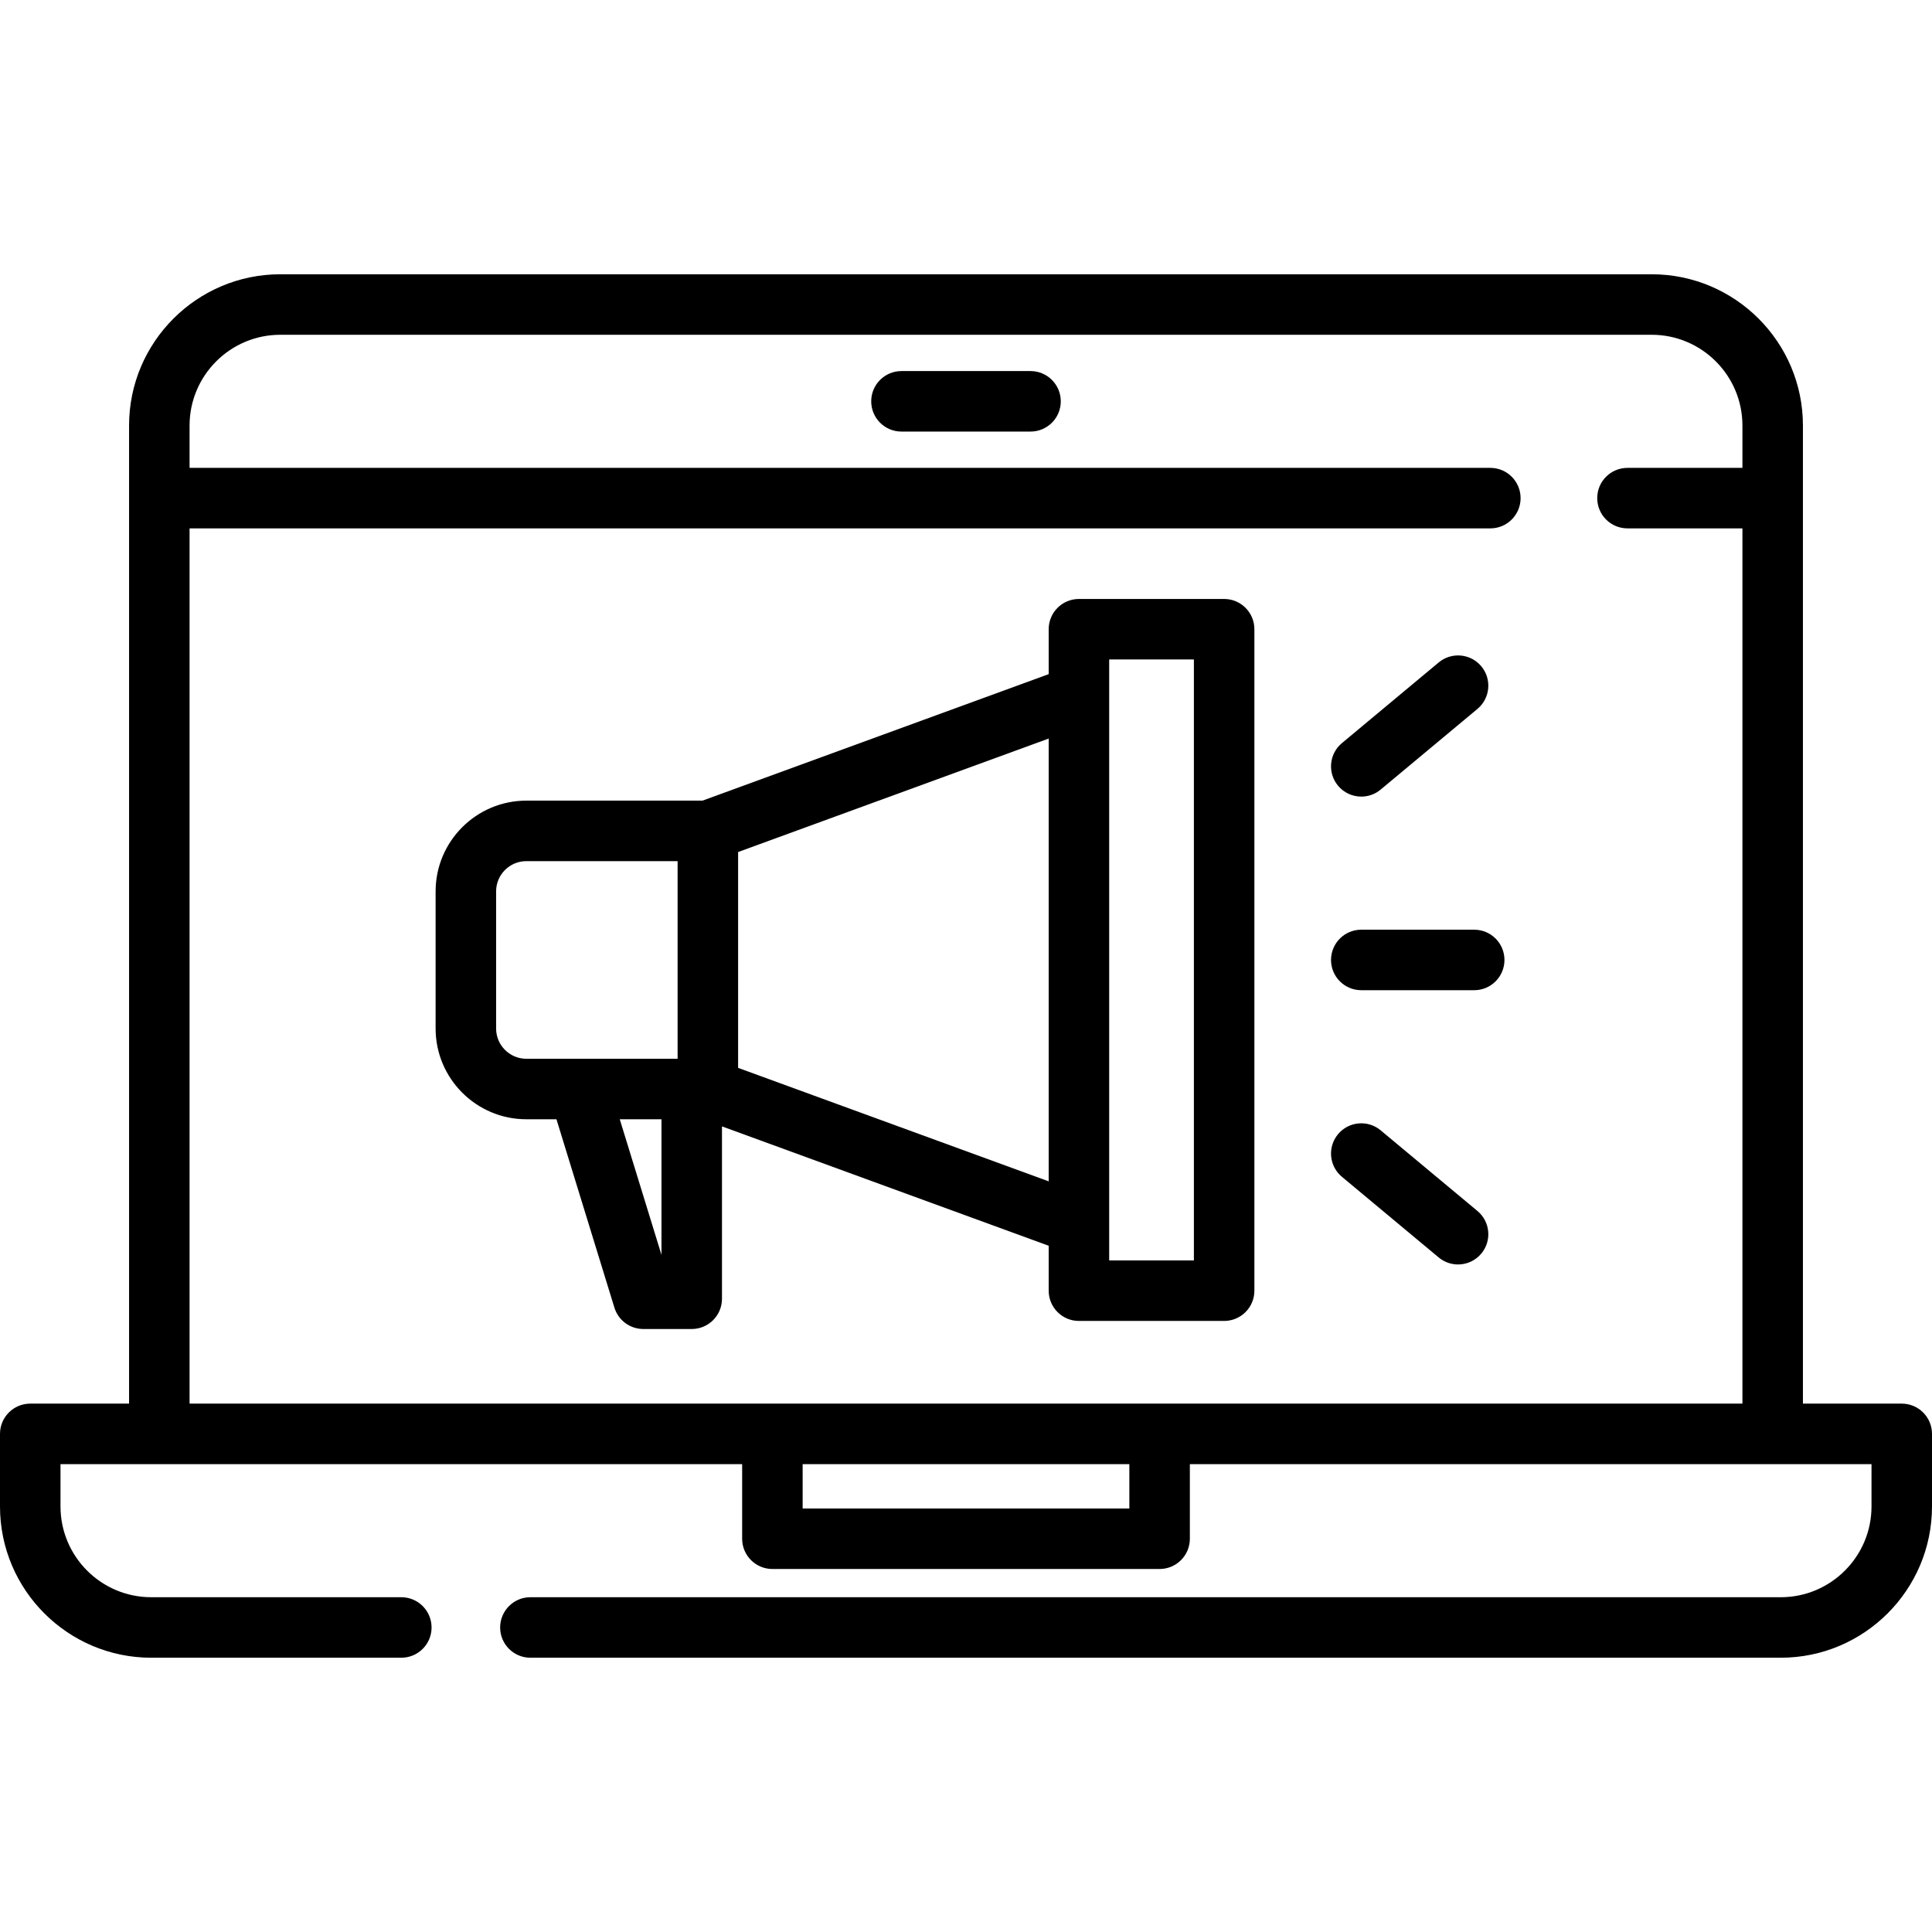 <?xml version="1.0" encoding="UTF-8"?> <svg xmlns="http://www.w3.org/2000/svg" xmlns:xlink="http://www.w3.org/1999/xlink" fill="#000000" height="800px" width="800px" version="1.1" id="Layer_1" viewBox="0 0 512 512" xml:space="preserve"> <g> <g> <path d="M503.983,371.975h-26.188V112.768c0-22.103-17.981-40.083-40.083-40.083H74.288c-22.103,0-40.083,17.981-40.083,40.083 v259.207H8.017c-4.427,0-8.017,3.588-8.017,8.017v19.24c0,22.103,17.981,40.083,40.083,40.083h66.271 c4.427,0,8.017-3.588,8.017-8.017c0-4.428-3.589-8.017-8.017-8.017H40.083c-13.262,0-24.05-10.789-24.05-24.05v-11.223h180.643 v19.775c0,4.428,3.589,8.017,8.017,8.017h102.614c4.427,0,8.017-3.588,8.017-8.017v-19.775h180.643v11.223 c0,13.261-10.788,24.05-24.05,24.05H140.56c-4.427,0-8.017,3.588-8.017,8.017c0,4.428,3.589,8.017,8.017,8.017h331.357 c22.103,0,40.083-17.981,40.083-40.083v-19.24C512,375.563,508.411,371.975,503.983,371.975z M299.29,399.766h-86.58v-11.758 h86.58V399.766z M461.762,123.992h-30.464c-4.427,0-8.017,3.588-8.017,8.017c0,4.428,3.589,8.017,8.017,8.017h30.464v231.95 H50.238v-231.95h344.718c4.427,0,8.017-3.588,8.017-8.017c0-4.428-3.589-8.017-8.017-8.017H50.238v-11.223 c0-13.261,10.788-24.05,24.05-24.05h363.424c13.262,0,24.05,10.789,24.05,24.05V123.992z"></path> </g> </g> <g> <g> <path d="M273.102,98.338h-34.205c-4.427,0-8.017,3.588-8.017,8.017s3.589,8.017,8.017,8.017h34.205 c4.427,0,8.017-3.588,8.017-8.017S277.53,98.338,273.102,98.338z"></path> </g> </g> <g> <g> <path d="M324.409,158.731h-38.48c-4.427,0-8.017,3.588-8.017,8.017v11.907l-91.741,33.521h-46.681 c-13.262,0-24.05,10.789-24.05,24.05v36.342c0,13.261,10.788,24.05,24.05,24.05h7.974l15.361,49.924 c1.035,3.363,4.143,5.659,7.662,5.659h12.827c4.427,0,8.017-3.588,8.017-8.017v-45.68l86.58,31.635v11.907 c0,4.428,3.589,8.017,8.017,8.017h38.48c4.427,0,8.017-3.588,8.017-8.017V166.747 C332.426,162.319,328.837,158.731,324.409,158.731z M175.299,332.556l-11.058-35.938h11.058V332.556z M179.574,280.585h-26.188 h-13.896c-4.421,0-8.017-3.596-8.017-8.017v-36.342c0-4.421,3.596-8.017,8.017-8.017h40.083V280.585z M277.912,313.068 l-82.305-30.072v-57.199l82.305-30.072V313.068z M316.393,334.029h-22.447V174.764h22.447V334.029z"></path> </g> </g> <g> <g> <path d="M390.681,246.38h-29.929c-4.427,0-8.017,3.588-8.017,8.017c0,4.428,3.589,8.017,8.017,8.017h29.929 c4.427,0,8.017-3.588,8.017-8.017C398.697,249.968,395.108,246.38,390.681,246.38z"></path> </g> </g> <g> <g> <path d="M392.563,176.58c-2.835-3.401-7.891-3.86-11.291-1.026l-25.653,21.378c-3.401,2.834-3.861,7.889-1.026,11.291 c1.586,1.902,3.866,2.884,6.163,2.884c1.81,0,3.63-0.609,5.127-1.858l25.653-21.378 C394.938,185.037,395.398,179.981,392.563,176.58z"></path> </g> </g> <g> <g> <path d="M391.537,320.922l-25.653-21.378c-3.401-2.835-8.456-2.374-11.291,1.026c-2.835,3.402-2.375,8.457,1.026,11.291 l25.653,21.378c1.499,1.25,3.318,1.858,5.127,1.858c2.297,0,4.577-0.982,6.163-2.884 C395.399,328.812,394.938,323.757,391.537,320.922z"></path> </g> </g> </svg> 